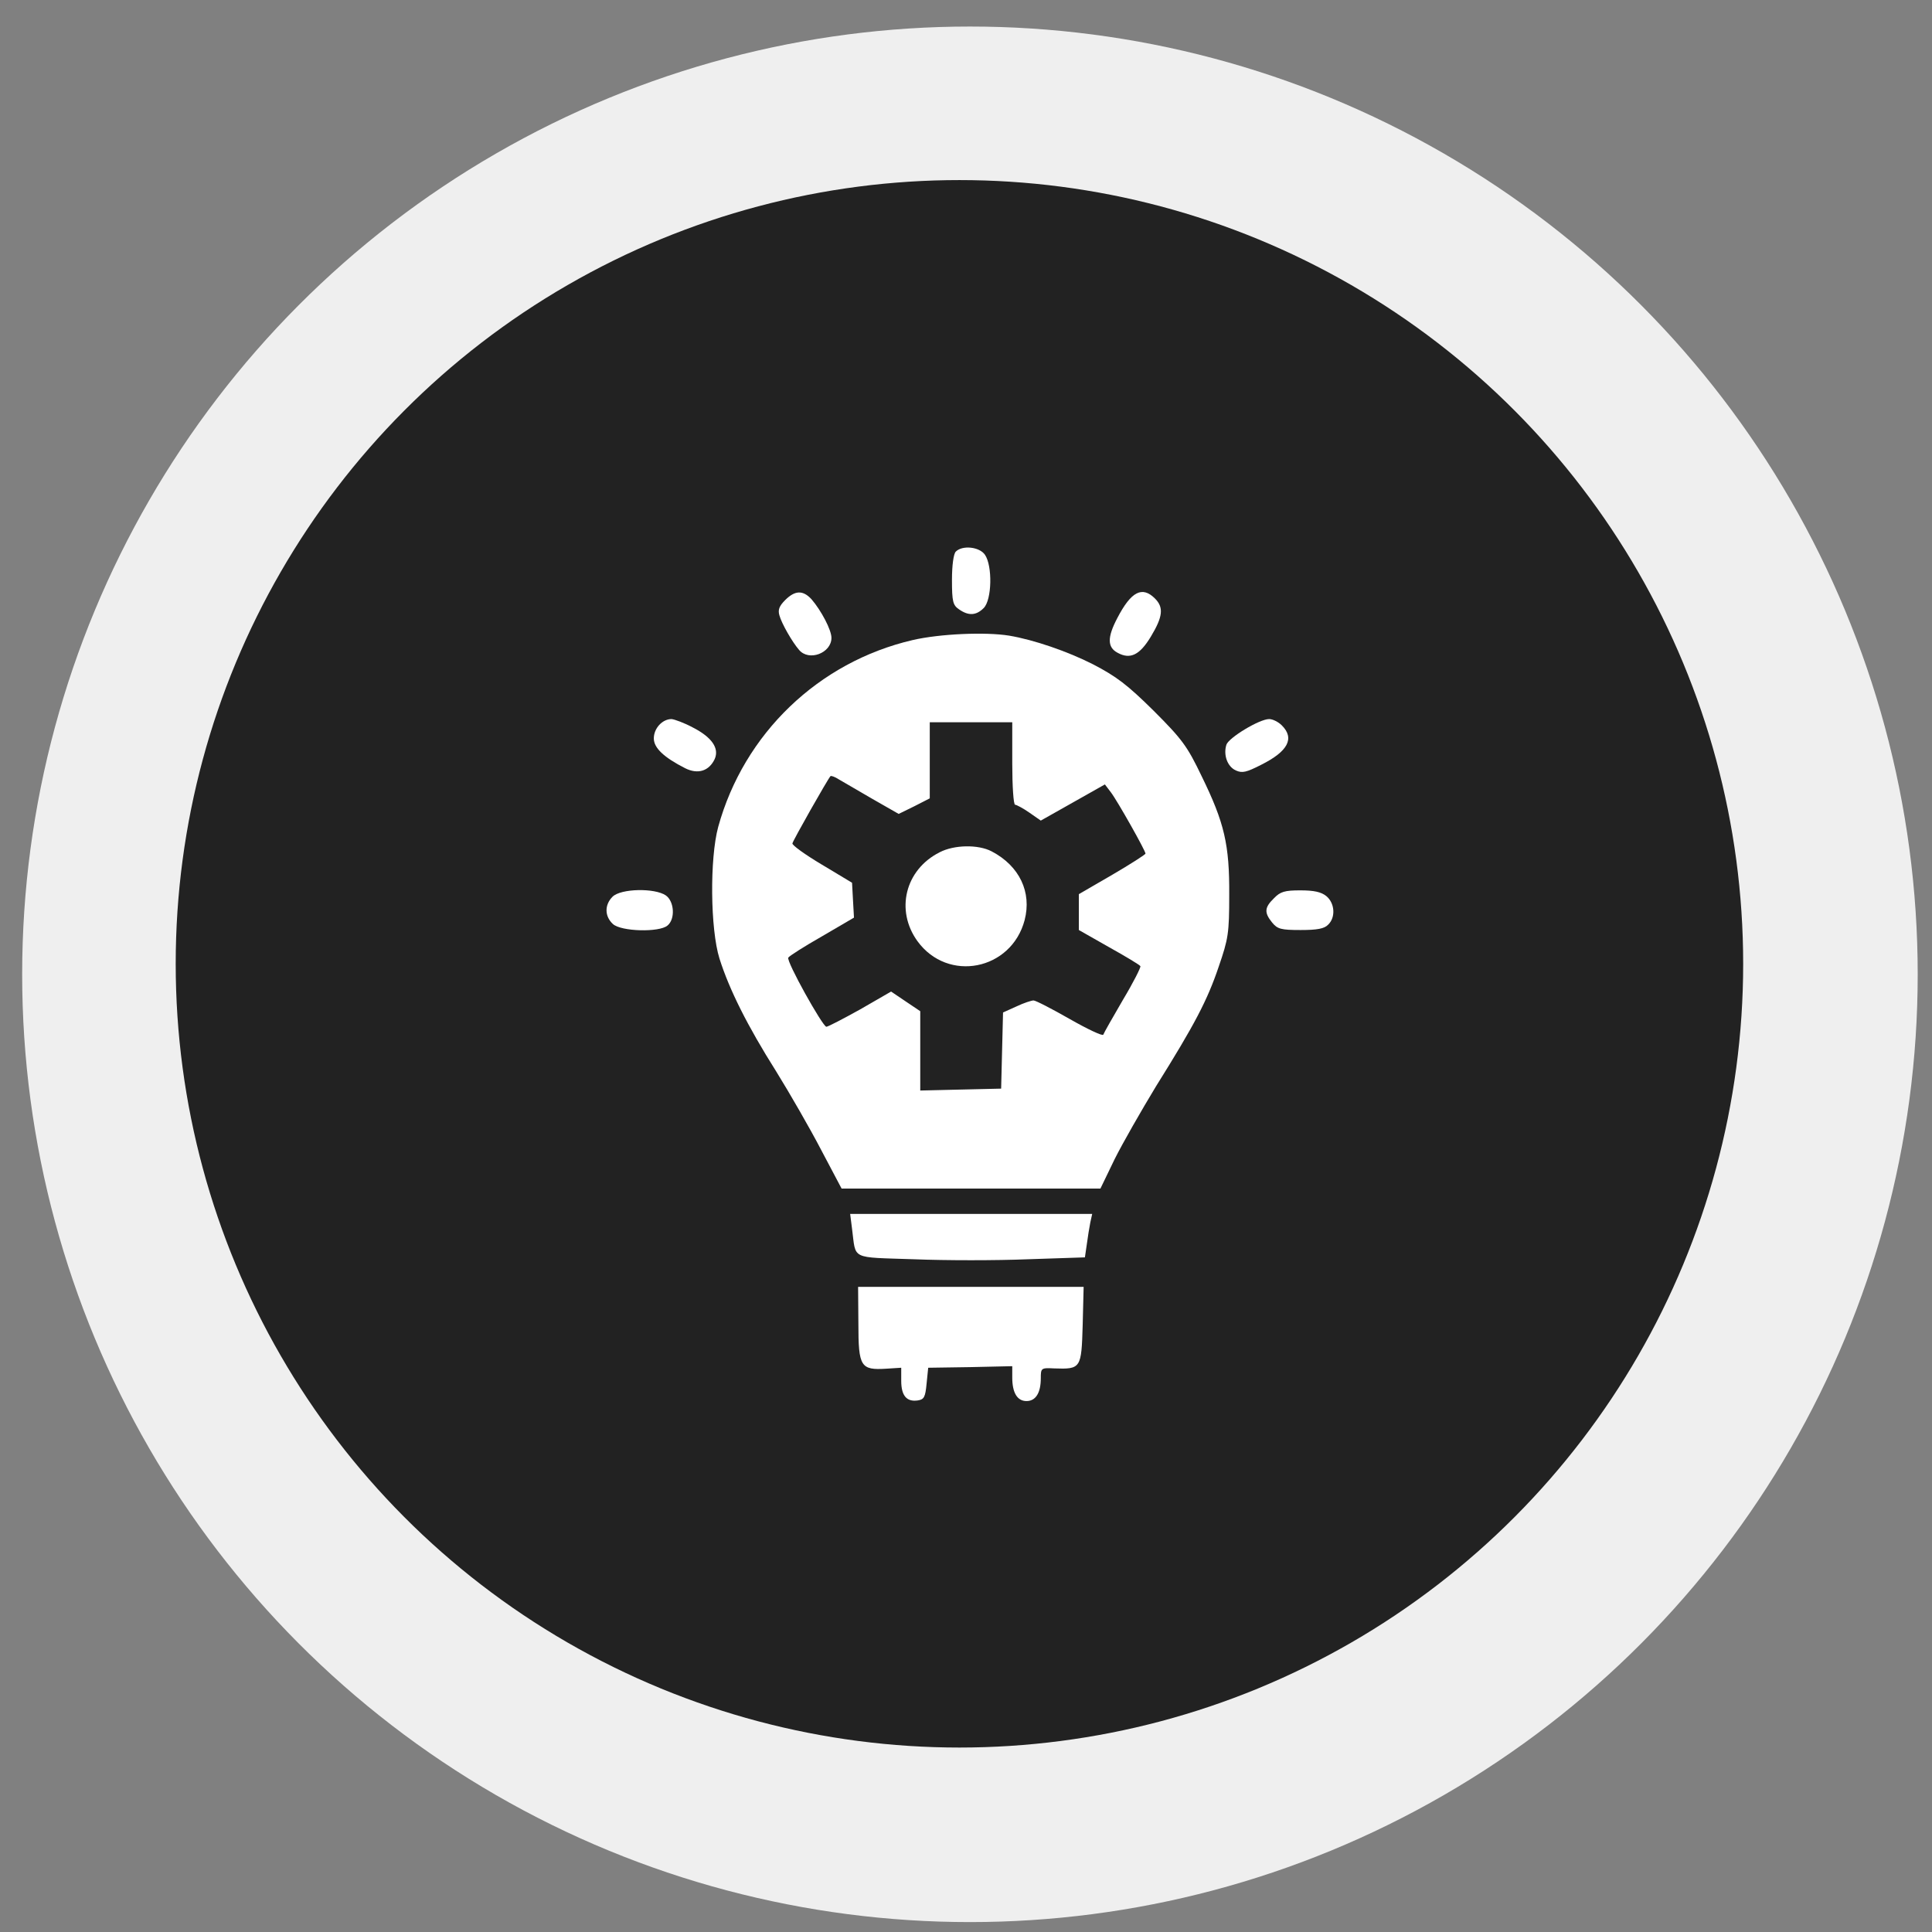 <svg xmlns="http://www.w3.org/2000/svg" fill="none" viewBox="0 0 53 53" height="53" width="53">
<rect x="0" y="0" width="53" height="53" fill="#808080" stroke="none"/>
<circle fill="#EFEFEF" r="26" cy="26.728" cx="26.608"></circle>
<circle fill="#222222" r="21.5" cy="26.44" cx="26.32"></circle>
<path fill="white" d="M27.02 15.219C27.229 15.523 27.212 16.454 26.986 16.68C26.777 16.889 26.568 16.898 26.307 16.715C26.142 16.602 26.115 16.506 26.115 15.906C26.115 15.506 26.159 15.192 26.22 15.132C26.403 14.949 26.872 15.001 27.02 15.219Z"></path>
<path fill="white" d="M31.684 16.419C31.928 16.663 31.902 16.915 31.571 17.464C31.267 17.968 31.006 18.099 30.658 17.907C30.379 17.759 30.37 17.49 30.649 16.959C31.032 16.219 31.336 16.071 31.684 16.419Z"></path>
<path fill="white" d="M22.26 16.437C22.53 16.75 22.809 17.281 22.809 17.498C22.809 17.916 22.191 18.151 21.921 17.829C21.738 17.62 21.442 17.107 21.381 16.88C21.338 16.733 21.373 16.628 21.538 16.463C21.808 16.193 22.025 16.184 22.26 16.437Z"></path>
<path fill="white" d="M27.682 17.437C28.36 17.55 29.292 17.872 29.979 18.221C30.632 18.56 30.927 18.786 31.65 19.5C32.433 20.283 32.572 20.474 32.964 21.292C33.59 22.572 33.73 23.172 33.721 24.556C33.721 25.6 33.695 25.756 33.434 26.514C33.12 27.445 32.772 28.106 31.711 29.803C31.31 30.464 30.797 31.36 30.579 31.796L30.188 32.605H26.637H23.087L22.521 31.535C22.217 30.951 21.66 29.985 21.294 29.394C20.503 28.141 20.007 27.149 19.737 26.296C19.485 25.487 19.467 23.555 19.702 22.685C20.407 20.126 22.452 18.16 25.036 17.559C25.785 17.385 27.038 17.333 27.682 17.437ZM25.506 20.857V21.901L25.08 22.119L24.653 22.328L23.922 21.91C23.531 21.684 23.113 21.44 23.009 21.379C22.904 21.31 22.8 21.275 22.782 21.292C22.704 21.379 21.756 23.05 21.738 23.137C21.73 23.189 22.095 23.45 22.548 23.72L23.374 24.216L23.4 24.695L23.427 25.173L22.548 25.687C22.06 25.965 21.651 26.226 21.625 26.27C21.564 26.366 22.565 28.158 22.669 28.167C22.713 28.167 23.131 27.949 23.601 27.688L24.445 27.201L24.845 27.471L25.245 27.74V28.828V29.916L26.35 29.89L27.464 29.864L27.49 28.82L27.516 27.775L27.882 27.61C28.082 27.514 28.299 27.445 28.352 27.445C28.413 27.445 28.865 27.68 29.352 27.958C29.84 28.236 30.249 28.428 30.266 28.384C30.284 28.332 30.527 27.906 30.806 27.427C31.093 26.949 31.302 26.531 31.284 26.505C31.267 26.47 30.875 26.235 30.423 25.983L29.596 25.513V25.026V24.529L30.51 23.999C31.015 23.703 31.424 23.442 31.424 23.416C31.424 23.337 30.649 21.962 30.475 21.736L30.31 21.519L29.431 22.015L28.552 22.511L28.239 22.293C28.065 22.171 27.882 22.076 27.847 22.076C27.803 22.076 27.769 21.562 27.769 20.944V19.813H26.637H25.506V20.857Z"></path>
<path fill="white" d="M27.203 23.355C27.969 23.755 28.308 24.477 28.108 25.243C27.743 26.618 26.002 26.966 25.167 25.817C24.558 24.973 24.828 23.859 25.776 23.381C26.176 23.172 26.838 23.163 27.203 23.355Z"></path>
<path fill="white" d="M35.165 19.9C35.522 20.257 35.331 20.613 34.6 20.979C34.191 21.188 34.078 21.214 33.904 21.136C33.669 21.031 33.556 20.709 33.643 20.431C33.703 20.239 34.548 19.726 34.817 19.726C34.913 19.726 35.07 19.804 35.165 19.9Z"></path>
<path fill="white" d="M18.997 19.952C19.528 20.222 19.737 20.527 19.606 20.823C19.45 21.153 19.145 21.249 18.797 21.075C18.214 20.779 17.936 20.518 17.936 20.257C17.936 19.978 18.171 19.726 18.423 19.726C18.51 19.735 18.771 19.831 18.997 19.952Z"></path>
<path fill="white" d="M36.384 24.582C36.618 24.773 36.645 25.165 36.436 25.365C36.331 25.478 36.131 25.513 35.679 25.513C35.139 25.513 35.044 25.487 34.895 25.304C34.678 25.034 34.687 24.895 34.948 24.642C35.122 24.46 35.244 24.425 35.67 24.425C36.044 24.425 36.244 24.468 36.384 24.582Z"></path>
<path fill="white" d="M18.266 24.564C18.501 24.73 18.527 25.217 18.31 25.391C18.084 25.582 17.039 25.556 16.813 25.348C16.587 25.139 16.578 24.825 16.804 24.599C17.031 24.373 17.962 24.355 18.266 24.564Z"></path>
<path fill="white" d="M29.91 33.536C29.883 33.675 29.84 33.936 29.814 34.136L29.762 34.493L28.195 34.545C27.342 34.58 25.933 34.58 25.071 34.545C23.305 34.484 23.488 34.572 23.374 33.71L23.322 33.301H26.637H29.962L29.91 33.536Z"></path>
<path fill="white" d="M29.701 36.347C29.666 37.539 29.657 37.565 28.917 37.539C28.561 37.521 28.552 37.53 28.552 37.809C28.552 38.209 28.413 38.435 28.16 38.435C27.908 38.435 27.769 38.209 27.769 37.791V37.478L26.611 37.504L25.463 37.521L25.419 37.956C25.384 38.331 25.349 38.392 25.175 38.418C24.871 38.461 24.723 38.287 24.723 37.878V37.521L24.314 37.547C23.609 37.591 23.548 37.495 23.548 36.312L23.54 35.302H26.637H29.727L29.701 36.347Z"></path>
</svg>
